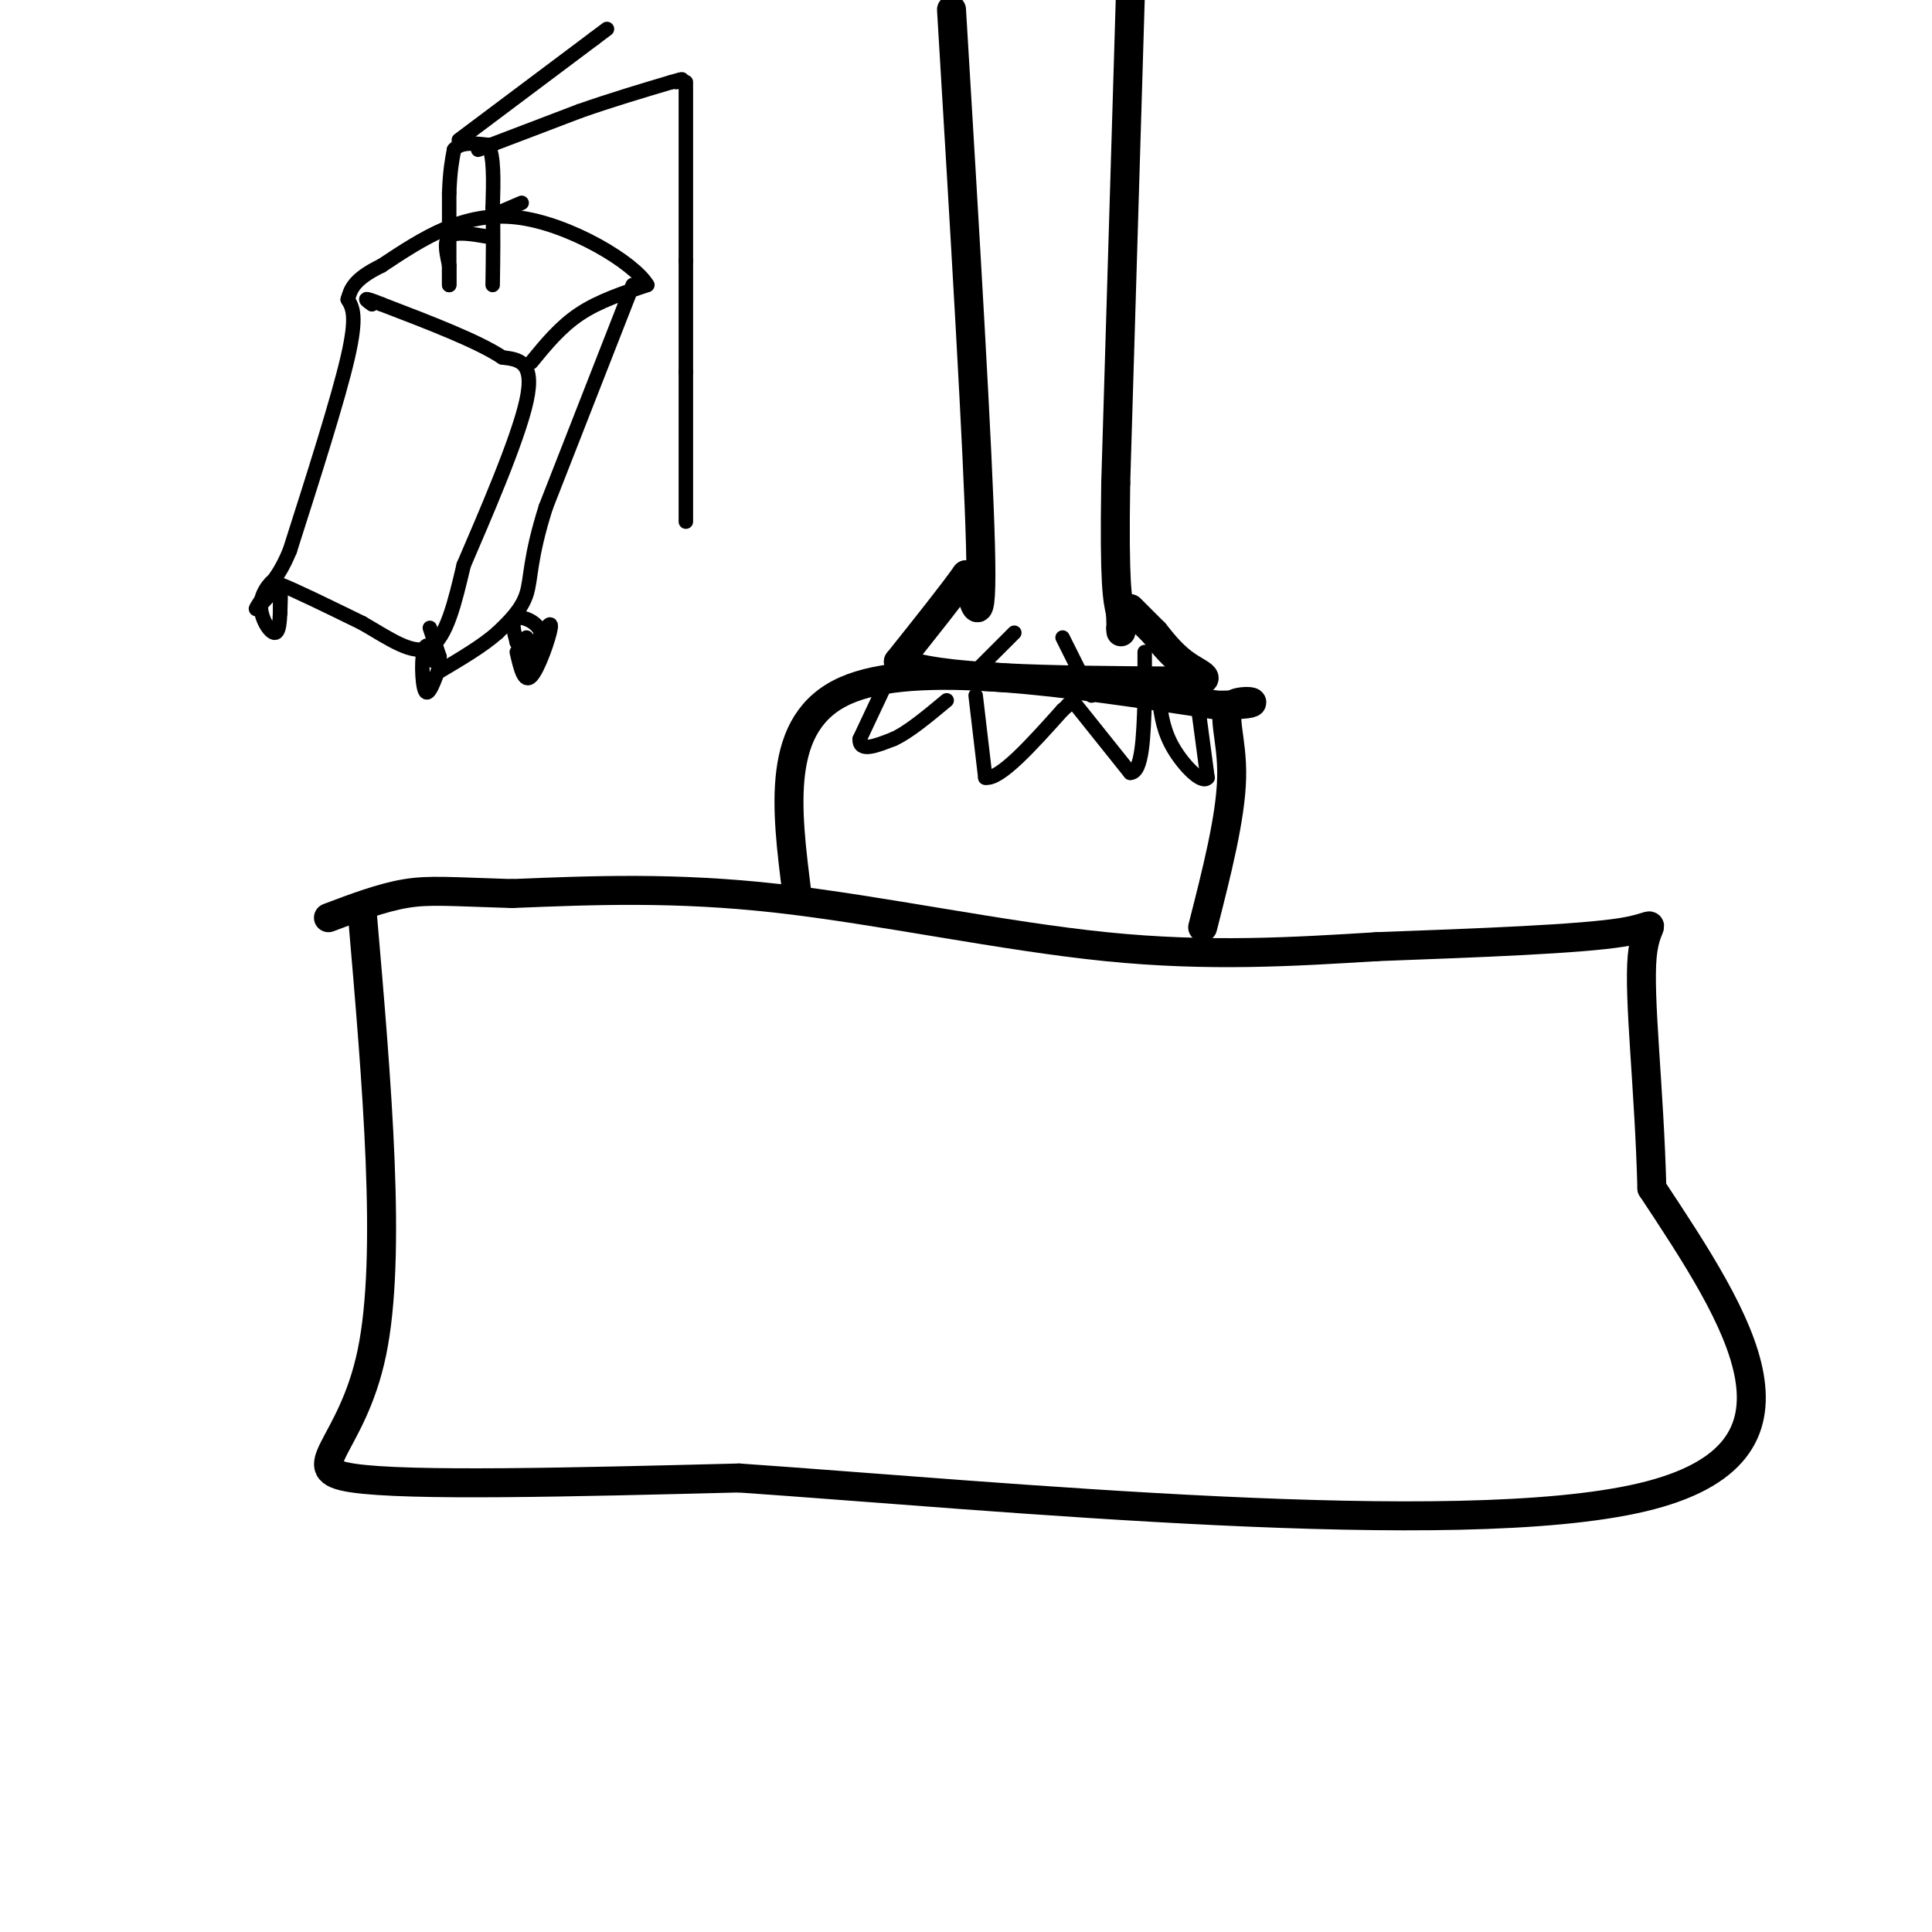 <svg viewBox='0 0 400 400' version='1.1' xmlns='http://www.w3.org/2000/svg' xmlns:xlink='http://www.w3.org/1999/xlink'><g fill='none' stroke='#000000' stroke-width='6' stroke-linecap='round' stroke-linejoin='round'><path d='M165,185c-2.250,-17.750 -4.500,-35.500 10,-42c14.500,-6.500 45.750,-1.750 77,3'/><path d='M252,146c12.524,-0.060 5.333,-1.708 3,0c-2.333,1.708 0.190,6.774 0,15c-0.190,8.226 -3.095,19.613 -6,31'/><path d='M75,189c3.067,35.533 6.133,71.067 2,91c-4.133,19.933 -15.467,24.267 -4,26c11.467,1.733 45.733,0.867 80,0'/><path d='M153,306c53.911,3.733 148.689,13.067 187,4c38.311,-9.067 20.156,-36.533 2,-64'/><path d='M342,246c-0.512,-20.429 -2.792,-39.500 -2,-48c0.792,-8.500 4.655,-6.429 -4,-5c-8.655,1.429 -29.827,2.214 -51,3'/><path d='M285,196c-17.167,1.048 -34.583,2.167 -56,0c-21.417,-2.167 -46.833,-7.619 -68,-10c-21.167,-2.381 -38.083,-1.690 -55,-1'/><path d='M106,185c-12.733,-0.378 -17.067,-0.822 -22,0c-4.933,0.822 -10.467,2.911 -16,5'/><path d='M197,2c2.750,45.750 5.500,91.500 6,111c0.500,19.500 -1.250,12.750 -3,6'/><path d='M200,119c-2.833,4.000 -8.417,11.000 -14,18'/><path d='M186,137c7.167,3.667 32.083,3.833 57,4'/><path d='M243,141c9.844,0.267 5.956,-1.067 3,-3c-2.956,-1.933 -4.978,-4.467 -7,-7'/><path d='M239,131c-2.000,-2.000 -3.500,-3.500 -5,-5'/><path d='M234,0c0.000,0.000 -3.000,100.000 -3,100'/><path d='M231,100c-0.333,21.167 0.333,24.083 1,27'/><path d='M232,127c0.167,5.000 0.083,4.000 0,3'/></g>
<g fill='none' stroke='#000000' stroke-width='3' stroke-linecap='round' stroke-linejoin='round'><path d='M186,136c0.000,0.000 -8.000,17.000 -8,17'/><path d='M178,153c-0.167,2.833 3.417,1.417 7,0'/><path d='M185,153c3.000,-1.333 7.000,-4.667 11,-8'/><path d='M202,144c0.000,0.000 2.000,17.000 2,17'/><path d='M204,161c3.000,0.500 9.500,-6.750 16,-14'/><path d='M220,147c2.833,-2.500 1.917,-1.750 1,-1'/><path d='M222,145c0.000,0.000 12.000,15.000 12,15'/><path d='M234,160c2.500,0.000 2.750,-7.500 3,-15'/><path d='M248,146c0.000,0.000 2.000,15.000 2,15'/><path d='M250,161c-1.111,1.444 -4.889,-2.444 -7,-6c-2.111,-3.556 -2.556,-6.778 -3,-10'/><path d='M240,145c-0.667,-1.833 -0.833,-1.417 -1,-1'/><path d='M202,139c0.000,0.000 8.000,-8.000 8,-8'/><path d='M220,132c0.000,0.000 6.000,12.000 6,12'/><path d='M237,135c0.000,0.000 0.000,8.000 0,8'/><path d='M72,62c1.000,1.667 2.000,3.333 0,12c-2.000,8.667 -7.000,24.333 -12,40'/><path d='M60,114c-3.067,7.422 -4.733,5.978 -2,7c2.733,1.022 9.867,4.511 17,8'/><path d='M75,129c5.444,3.111 10.556,6.889 14,5c3.444,-1.889 5.222,-9.444 7,-17'/><path d='M96,117c4.200,-9.800 11.200,-25.800 13,-34c1.800,-8.200 -1.600,-8.600 -5,-9'/><path d='M104,74c-5.000,-3.333 -15.000,-7.167 -25,-11'/><path d='M79,63c-4.500,-1.833 -3.250,-0.917 -2,0'/><path d='M56,123c-1.583,1.750 -3.167,3.500 -3,3c0.167,-0.500 2.083,-3.250 4,-6'/><path d='M57,120c-0.226,-0.250 -2.792,2.125 -3,5c-0.208,2.875 1.940,6.250 3,6c1.060,-0.250 1.030,-4.125 1,-8'/><path d='M58,123c0.167,-0.667 0.083,1.667 0,4'/><path d='M110,75c3.000,-3.667 6.000,-7.333 10,-10c4.000,-2.667 9.000,-4.333 14,-6'/><path d='M134,59c-2.578,-4.489 -16.022,-12.711 -27,-14c-10.978,-1.289 -19.489,4.356 -28,10'/><path d='M79,55c-5.833,2.833 -6.417,4.917 -7,7'/><path d='M93,59c0.000,0.000 0.000,-4.000 0,-4'/><path d='M93,55c-0.356,-1.956 -1.244,-4.844 0,-6c1.244,-1.156 4.622,-0.578 8,0'/><path d='M93,59c0.000,0.000 0.000,-19.000 0,-19'/><path d='M93,40c0.167,-4.667 0.583,-6.833 1,-9'/><path d='M94,31c1.333,-1.667 4.167,-1.333 7,-1'/><path d='M101,30c1.333,2.000 1.167,7.500 1,13'/><path d='M102,43c0.167,4.833 0.083,10.417 0,16'/><path d='M101,45c0.000,0.000 7.000,-3.000 7,-3'/><path d='M89,130c0.000,0.000 2.000,6.000 2,6'/><path d='M91,136c-0.333,-0.119 -2.167,-3.417 -3,-2c-0.833,1.417 -0.667,7.548 0,9c0.667,1.452 1.833,-1.774 3,-5'/><path d='M91,138c0.333,-1.000 -0.333,-1.000 -1,-1'/><path d='M131,59c0.000,0.000 -18.000,46.000 -18,46'/><path d='M113,105c-3.422,10.800 -2.978,14.800 -4,18c-1.022,3.200 -3.511,5.600 -6,8'/><path d='M103,131c-3.000,2.667 -7.500,5.333 -12,8'/><path d='M107,135c0.756,3.289 1.511,6.578 3,5c1.489,-1.578 3.711,-8.022 4,-10c0.289,-1.978 -1.356,0.511 -3,3'/><path d='M111,133c-0.262,1.369 0.583,3.292 0,3c-0.583,-0.292 -2.595,-2.798 -3,-3c-0.405,-0.202 0.798,1.899 2,4'/><path d='M110,137c1.060,-0.500 2.708,-3.750 2,-6c-0.708,-2.250 -3.774,-3.500 -5,-3c-1.226,0.500 -0.613,2.750 0,5'/><path d='M107,133c0.333,0.667 1.167,-0.167 2,-1'/><path d='M95,29c0.000,0.000 28.000,-21.000 28,-21'/><path d='M123,8c4.667,-3.500 2.333,-1.750 0,0'/><path d='M99,31c0.000,0.000 21.000,-8.000 21,-8'/><path d='M120,23c6.667,-2.333 12.833,-4.167 19,-6'/><path d='M139,17c3.333,-1.000 2.167,-0.500 1,0'/><path d='M142,17c0.000,0.000 0.000,37.000 0,37'/><path d='M142,54c0.000,10.000 0.000,16.500 0,23'/><path d='M142,77c0.000,9.000 0.000,20.000 0,31'/></g>
</svg>